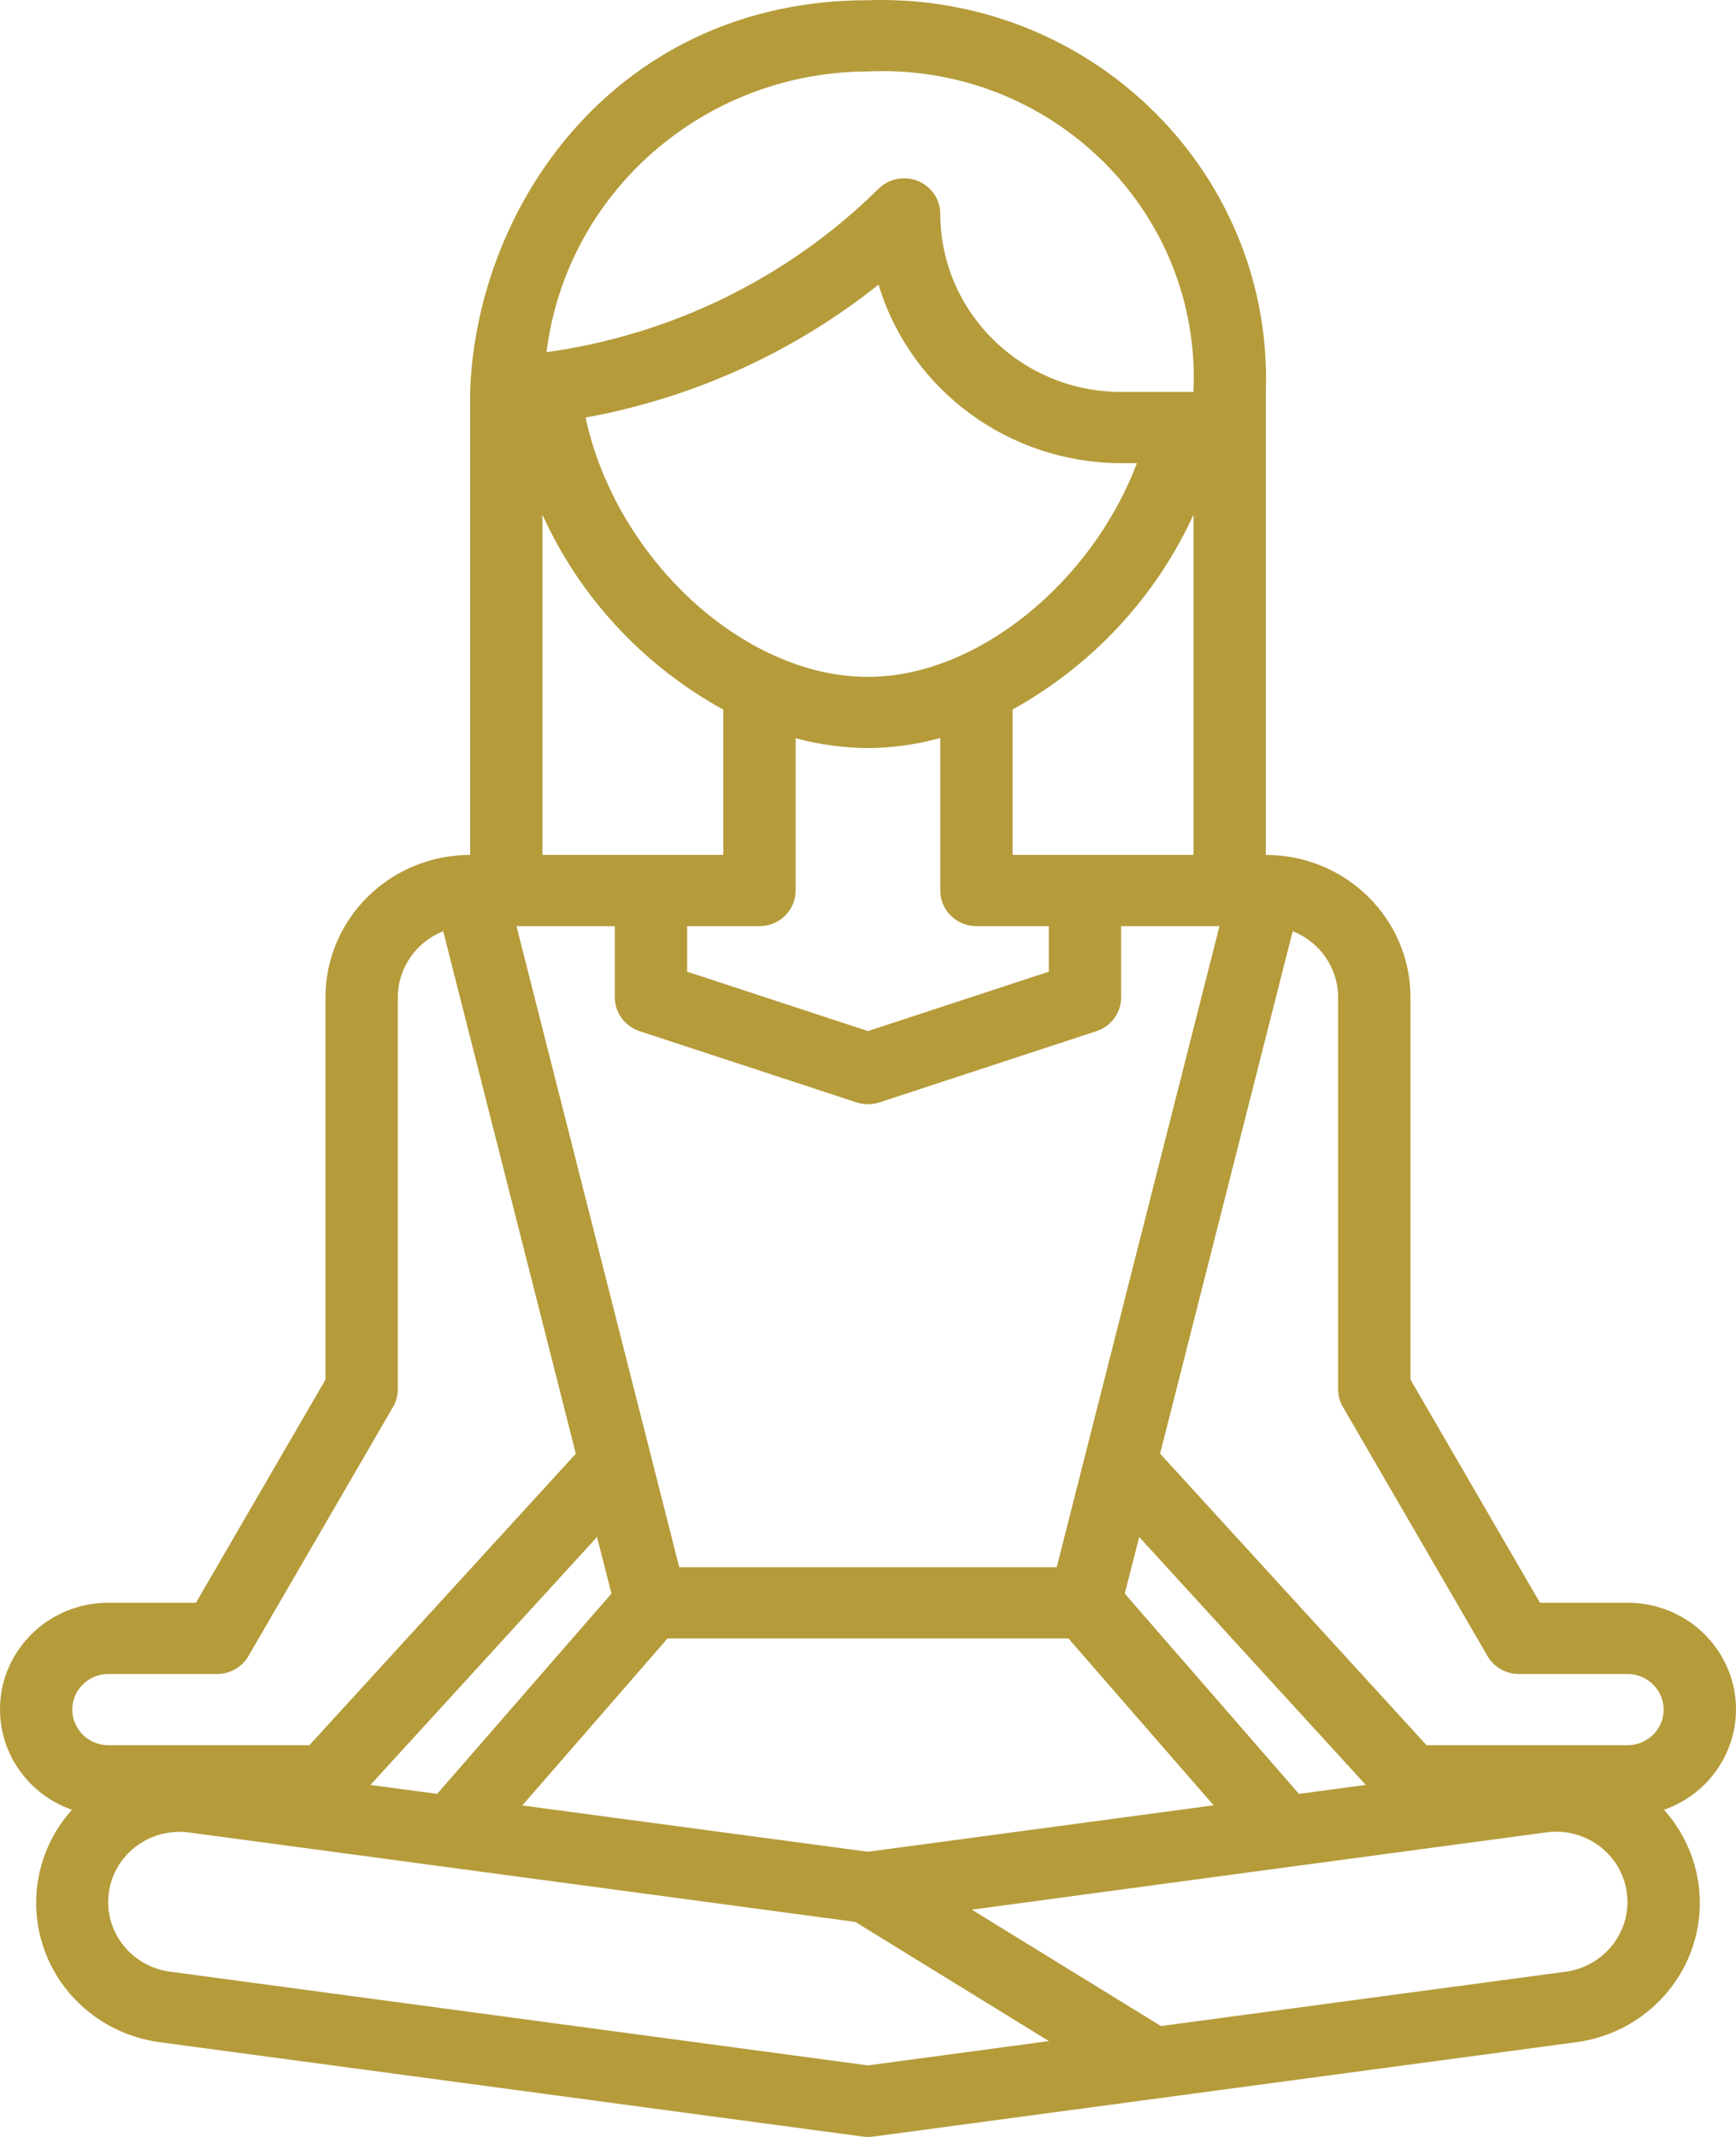 <?xml version="1.0" encoding="UTF-8"?> <svg xmlns="http://www.w3.org/2000/svg" xmlns:xlink="http://www.w3.org/1999/xlink" width="39px" height="48px" viewBox="0 0 39 48"><!-- Generator: Sketch 53 (72520) - https://sketchapp.com --><title>753037</title><desc>Created with Sketch.</desc><g id="2-Category-page---SINK" stroke="none" stroke-width="1" fill="none" fill-rule="evenodd"><g id="5.0--Category-page---Tvoj-dom" transform="translate(-1421, -1519)" fill="#B59B3A" fill-rule="nonzero"><g id="Harmonija-telesa" transform="translate(1350, 1519)"><g id="753037" transform="translate(71, 0)"><path d="M38.859,37.593 C38.513,36.637 37.593,35.999 36.562,36.001 L34.596,36.001 L31.687,30.989 L31.687,22.403 C31.687,20.636 30.232,19.203 28.437,19.203 L28.437,8.804 C28.602,4.107 24.867,0.167 20.096,0.005 C19.897,-0.002 19.698,-0.002 19.499,0.005 C13.912,0.005 10.724,4.523 10.562,8.774 C10.562,8.784 10.567,8.794 10.567,8.804 L10.562,8.804 L10.562,19.203 C8.767,19.203 7.312,20.636 7.312,22.403 L7.312,30.989 L4.402,36.001 L2.437,36.001 C1.094,35.999 0.003,37.068 5.24931891e-06,38.391 C-0.002,39.405 0.646,40.311 1.617,40.651 C0.444,41.957 0.568,43.953 1.894,45.108 C2.374,45.526 2.969,45.792 3.604,45.874 L19.39,47.993 C19.463,48.002 19.537,48.002 19.61,47.993 L35.396,45.874 C37.152,45.648 38.39,44.063 38.16,42.334 C38.077,41.709 37.806,41.123 37.382,40.651 C38.648,40.208 39.309,38.839 38.859,37.593 Z M19.499,1.605 C23.359,1.429 26.633,4.366 26.812,8.166 C26.822,8.378 26.822,8.592 26.812,8.804 L25.187,8.804 C22.944,8.802 21.127,7.012 21.124,4.805 C21.124,4.363 20.76,4.005 20.312,4.005 C20.096,4.005 19.89,4.089 19.737,4.239 C17.723,6.23 15.104,7.519 12.278,7.911 C12.725,4.316 15.821,1.613 19.499,1.605 Z M17.874,20.003 L17.874,16.582 C18.404,16.725 18.95,16.799 19.499,16.803 C20.049,16.799 20.595,16.723 21.124,16.577 L21.124,20.003 C21.124,20.445 21.488,20.803 21.937,20.803 L23.562,20.803 L23.562,21.826 L19.499,23.16 L15.437,21.826 L15.437,20.803 L17.062,20.803 C17.511,20.803 17.874,20.445 17.874,20.003 Z M13.155,9.379 C15.568,8.94 17.83,7.914 19.737,6.393 C20.454,8.769 22.67,10.399 25.187,10.404 L25.541,10.404 C24.525,13.088 21.95,15.204 19.499,15.204 C16.678,15.204 13.827,12.511 13.155,9.379 Z M22.749,19.203 L22.749,15.936 C24.543,14.942 25.967,13.409 26.812,11.561 L26.812,19.203 L24.374,19.203 L22.749,19.203 L22.749,19.203 Z M12.187,11.563 C13.027,13.415 14.452,14.95 16.249,15.94 L16.249,19.203 L12.187,19.203 L12.187,11.563 Z M13.812,20.803 L13.812,22.403 C13.812,22.747 14.036,23.052 14.368,23.161 L14.368,23.162 L19.243,24.762 C19.409,24.817 19.59,24.817 19.757,24.762 L24.632,23.162 C24.963,23.053 25.187,22.747 25.187,22.403 L25.187,20.803 L27.396,20.803 L23.74,35.202 L15.259,35.202 L11.603,20.803 L13.812,20.803 Z M14.998,36.801 L24.001,36.801 L27.265,40.551 L19.499,41.594 L11.733,40.554 L14.998,36.801 Z M9.821,40.294 L8.322,40.093 L13.412,34.524 L13.737,35.795 L9.821,40.294 Z M25.268,35.795 L25.593,34.524 L30.683,40.093 L29.181,40.294 L25.268,35.795 Z M1.624,38.401 C1.624,37.959 1.988,37.601 2.437,37.601 L4.874,37.601 C5.165,37.602 5.434,37.449 5.58,37.201 L8.83,31.602 C8.9,31.48 8.937,31.342 8.937,31.202 L8.937,22.403 C8.937,21.749 9.341,21.162 9.957,20.918 L11.447,26.786 L12.936,32.653 L6.95,39.201 L2.437,39.201 C1.988,39.201 1.624,38.843 1.624,38.401 Z M19.499,46.393 L3.823,44.288 C2.946,44.174 2.329,43.381 2.444,42.517 C2.55,41.73 3.233,41.143 4.04,41.147 C4.112,41.147 4.184,41.152 4.256,41.162 L10.034,41.938 L19.215,43.17 L23.564,45.847 L19.499,46.393 Z M35.176,44.288 L26.081,45.509 L21.832,42.895 L28.959,41.935 L34.736,41.159 C35.613,41.038 36.423,41.64 36.546,42.503 C36.557,42.577 36.562,42.651 36.562,42.725 C36.559,43.513 35.968,44.179 35.176,44.288 Z M36.562,39.201 L32.048,39.201 L26.062,32.652 L27.551,26.785 L29.041,20.917 C29.658,21.161 30.062,21.749 30.062,22.403 L30.062,31.202 C30.061,31.342 30.098,31.48 30.169,31.602 L33.419,37.201 C33.564,37.449 33.833,37.602 34.124,37.601 L36.562,37.601 C37.01,37.601 37.374,37.959 37.374,38.401 C37.374,38.843 37.01,39.201 36.562,39.201 Z" id="Shape"></path></g></g></g></g></svg> 